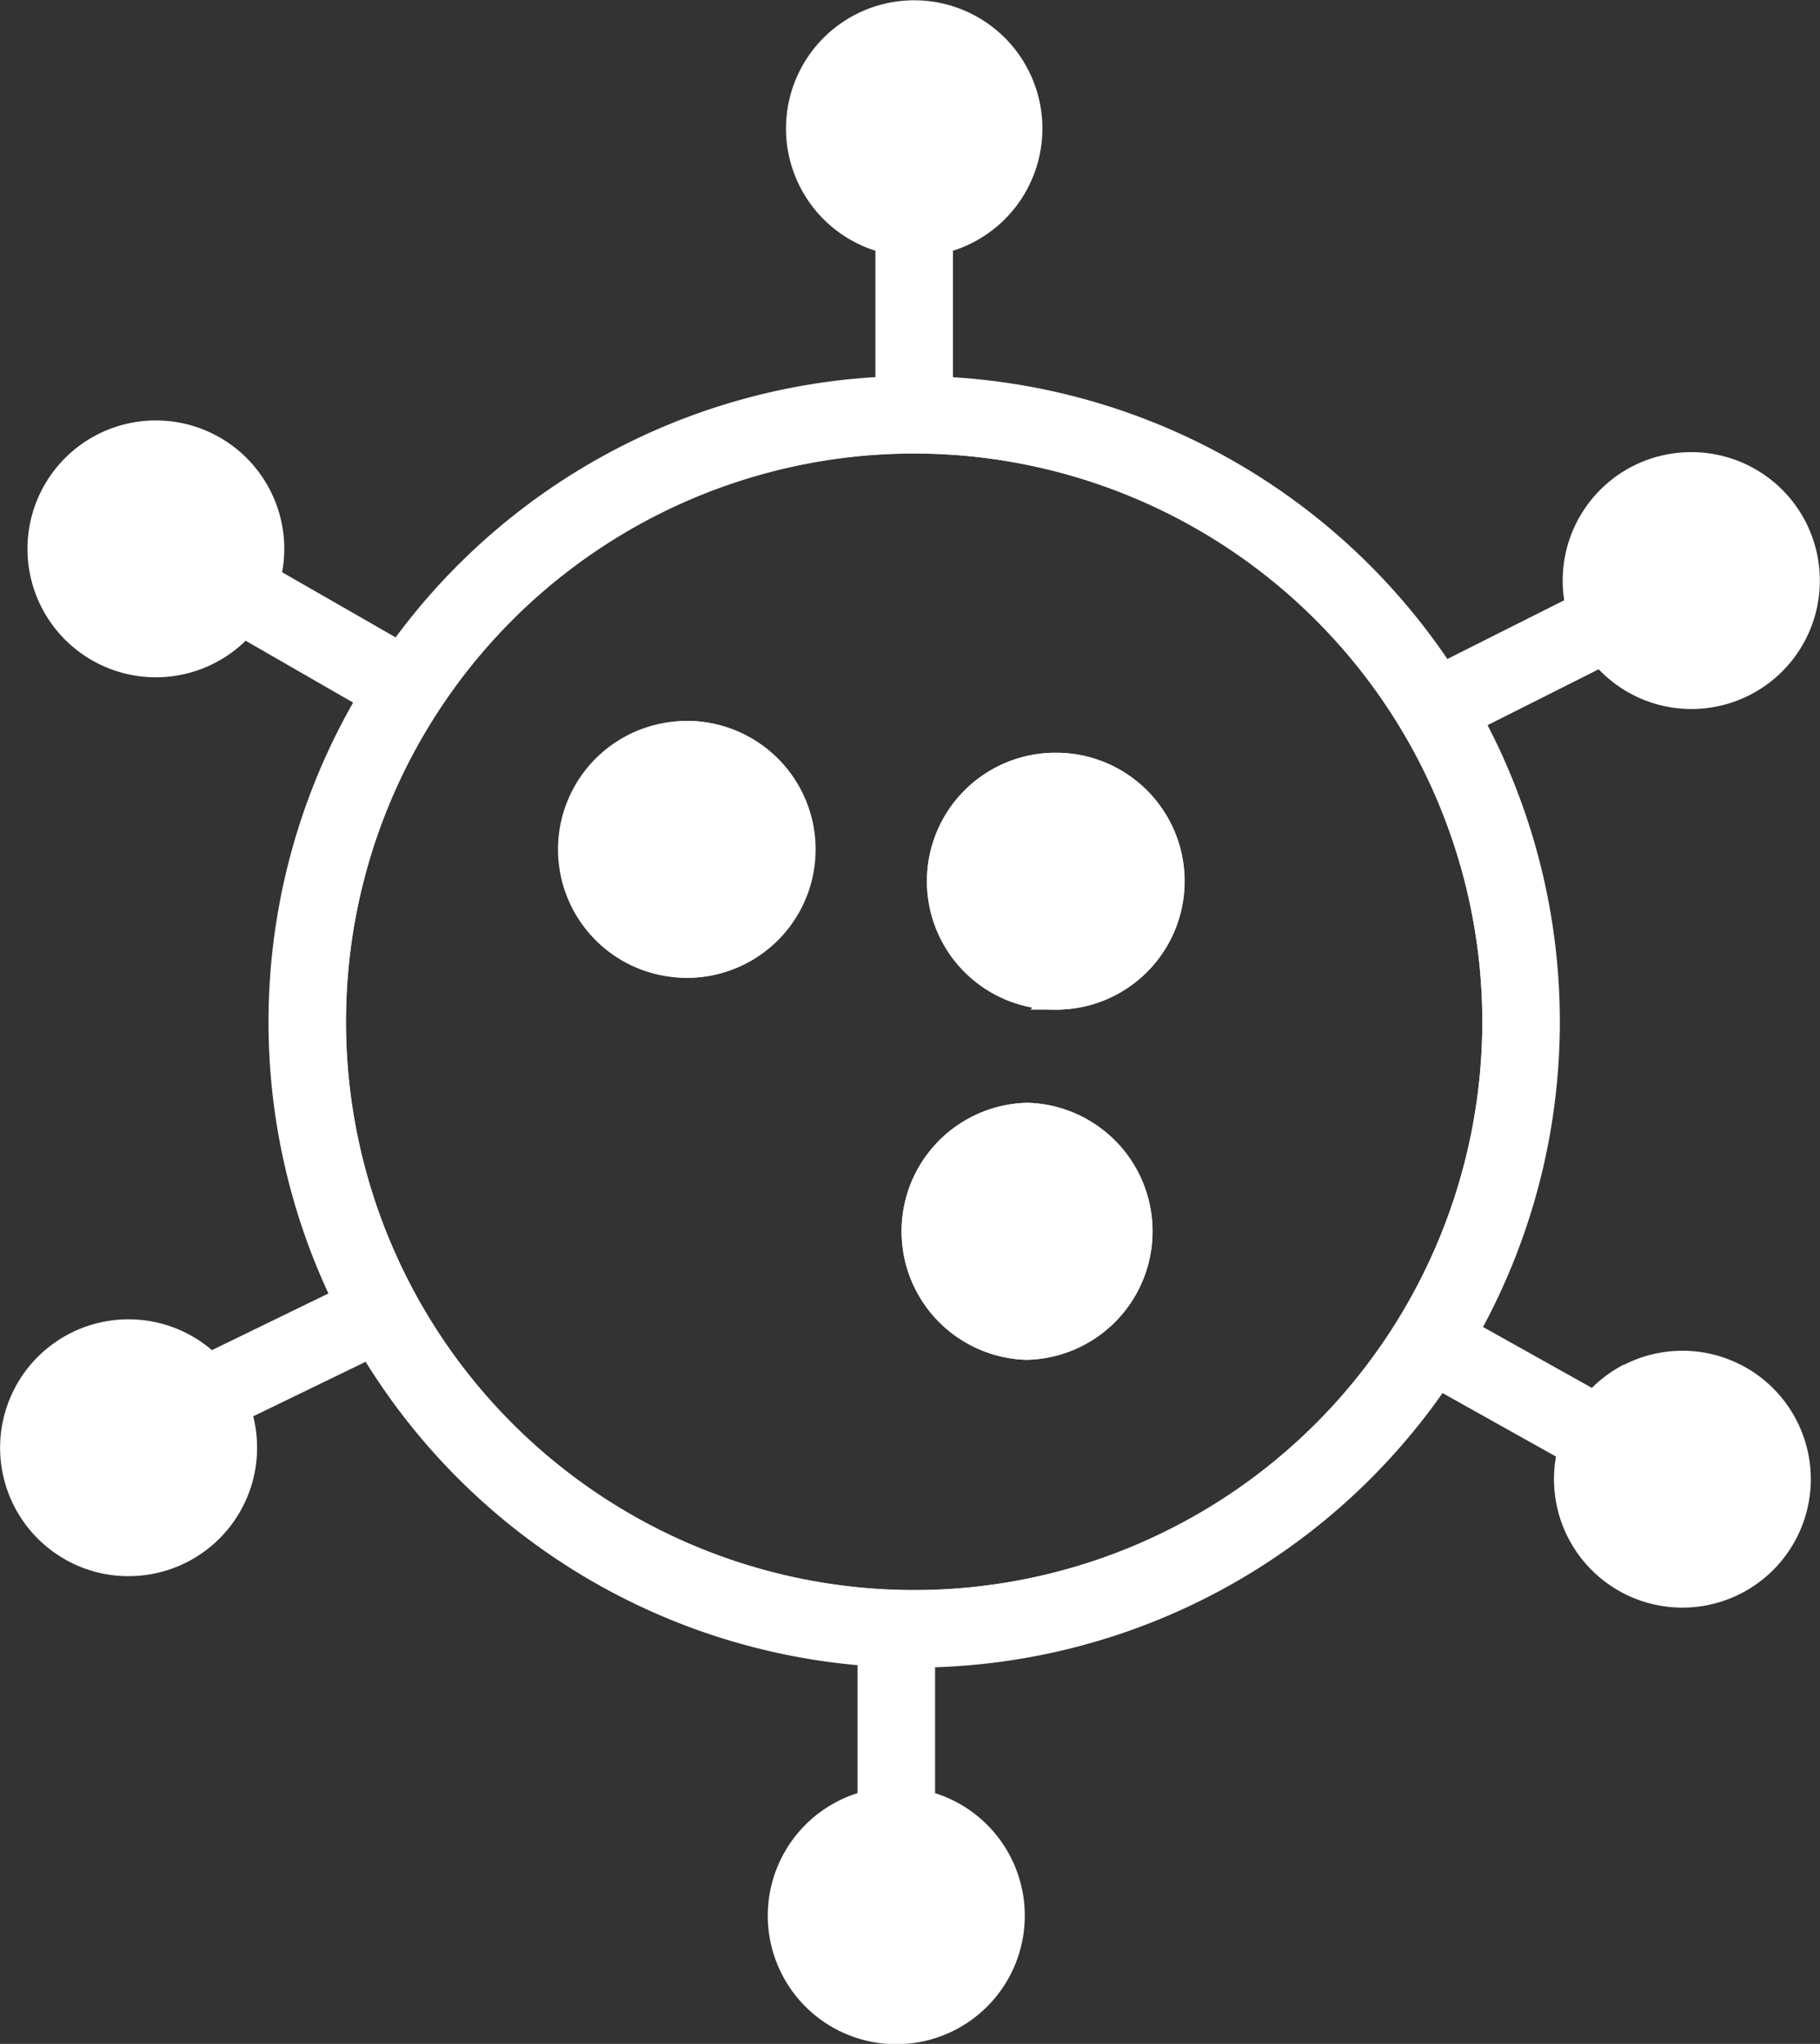 <svg xmlns="http://www.w3.org/2000/svg" viewBox="0 0 179.73 201.79"><rect x="0" y="0" width="179.73" height="201.79" fill="#333333" stroke="none"/><defs><style>.cls-1{fill:none;}.cls-1,.cls-2{stroke:#fff;stroke-miterlimit:10;stroke-width:2px;}.cls-2{fill:#fff;}</style></defs><g id="图层_2" data-name="图层 2"><g id="图层_1-2" data-name="图层 1"><g id="bingdu"><path class="cls-1" d="M90.29,43.76a57.11,57.11,0,1,0,57.1,57.12A57.17,57.17,0,0,0,90.29,43.76ZM76,92.17a11.65,11.65,0,0,1-8.2,3.37h-.09a11.69,11.69,0,0,1,.08-23.37h.08a11.68,11.68,0,0,1,8.13,20Zm25.42,41.08h-.08a11.69,11.69,0,0,1,.08-23.37h.08a11.69,11.69,0,0,1-.08,23.37Zm2.83-34.57h-.08a11.68,11.68,0,1,1,.08-23.36h.08a11.68,11.68,0,0,1-.08,23.36Z"/></g><g id="bingdu-2" data-name="bingdu"><path class="cls-2" d="M95.5,15.64a6,6,0,1,0-3.65,2.83A6,6,0,0,0,95.5,15.64Z"/></g><g id="bingdu-3" data-name="bingdu"><path class="cls-2" d="M167,63.3h0a6,6,0,0,0,0-12h0a6,6,0,0,0,0,12Z"/></g><g id="bingdu-4" data-name="bingdu"><path class="cls-2" d="M67.86,77.83h0a6,6,0,0,0,0,12h0a6,6,0,0,0,0-12Z"/></g><g id="bingdu-5" data-name="bingdu"><path class="cls-2" d="M67.9,72.18h-.08a11.68,11.68,0,1,0-.07,23.36h.08a11.68,11.68,0,1,0,.07-23.36Zm4.16,16a6,6,0,0,1-4.23,1.73h0a6,6,0,0,1,0-12h.05a6,6,0,0,1,4.18,10.32Z"/></g><g id="bingdu-6" data-name="bingdu"><path class="cls-2" d="M101.47,115.54h0a6,6,0,0,0,0,12h0a6,6,0,0,0,0-12Z"/></g><g id="bingdu-7" data-name="bingdu"><path class="cls-2" d="M101.51,109.88h-.08a11.69,11.69,0,0,0-.08,23.37h.08a11.69,11.69,0,0,0,.08-23.37Zm-.08,17.71h0a6,6,0,0,1,0-12h0a6,6,0,0,1,0,12Z"/></g><g id="bingdu-8" data-name="bingdu"><path class="cls-2" d="M104.31,81h0a6,6,0,0,0,0,12h0a6,6,0,0,0,0-12Z"/></g><g id="bingdu-9" data-name="bingdu"><path class="cls-2" d="M104.35,75.32h-.08a11.68,11.68,0,1,0-.08,23.36h.08a11.68,11.68,0,0,0,.08-23.36ZM104.27,93h0a6,6,0,0,1,0-12h0a6,6,0,0,1,0,12Z"/></g><g id="bingdu-10" data-name="bingdu"><path class="cls-2" d="M166.1,140a6,6,0,0,0-2.93.77h0a6,6,0,1,0,2.93-.77Z"/></g><g id="bingdu-11" data-name="bingdu"><path class="cls-2" d="M160.4,135.84h0a11.7,11.7,0,0,0-3,2.44L145.1,131.4a62.64,62.64,0,0,0,.44-60.24l12.57-6.32A11.66,11.66,0,0,0,166.93,69H167a11.68,11.68,0,1,0,.07-23.36H167a11.68,11.68,0,0,0-11.41,14.18l-13,6.53A62.76,62.76,0,0,0,93.11,38.19V24a11.66,11.66,0,1,0-5.66,0V38.18a62.73,62.73,0,0,0-48.1,26.06L26.73,57a11.68,11.68,0,1,0-5.85,7.5h0A11.6,11.6,0,0,0,24.08,62l12.16,7a62.68,62.68,0,0,0-2.48,59.17l-13,6.32a11.68,11.68,0,1,0-8.37,20.12h.32a11.68,11.68,0,0,0,11.1-15.31l12.68-6.15a62.85,62.85,0,0,0,49.19,30.33v14.31a11.69,11.69,0,1,0,5.66,0V163.63a62.73,62.73,0,0,0,50.81-27.41l12.64,7.07a11.68,11.68,0,1,0,5.64-7.44ZM162.77,53A6,6,0,0,1,167,51.25h.05a6,6,0,0,1,0,12h0A6,6,0,0,1,162.77,53ZM18.22,59.51a6,6,0,1,1,2.49-8.16A6,6,0,0,1,18.22,59.51Zm.48,83.58a6,6,0,0,1-1.88,4.21A6.14,6.14,0,0,1,12.51,149a6,6,0,0,1,.16-12h.17a6,6,0,0,1,5.86,6.18ZM87.26,17.85a6,6,0,1,1,8.24-2.2A6,6,0,0,1,87.26,17.85ZM91.6,184a6,6,0,1,1-4.56-.7,6.07,6.07,0,0,1,4.56.7Zm-1.32-26a57.11,57.11,0,1,1,57.1-57.11A57.17,57.17,0,0,1,90.28,158ZM169,151.31a6,6,0,1,1-5.88-10.52h0A6,6,0,0,1,169,151.31Z"/></g><g id="bingdu-12" data-name="bingdu"><path class="cls-2" d="M87.05,183.27a6,6,0,1,0,1.45-.18A6,6,0,0,0,87.05,183.27Z"/></g><g id="bingdu-13" data-name="bingdu"><path class="cls-2" d="M12.84,136.88h-.16a6,6,0,0,0-.16,12.05,6.12,6.12,0,0,0,4.3-1.65,6,6,0,0,0-4-10.4Z"/></g><g id="bingdu-14" data-name="bingdu"><path class="cls-2" d="M20.7,51.35a6,6,0,1,0-2.49,8.15,6,6,0,0,0,2.49-8.15Z"/></g></g></g></svg>